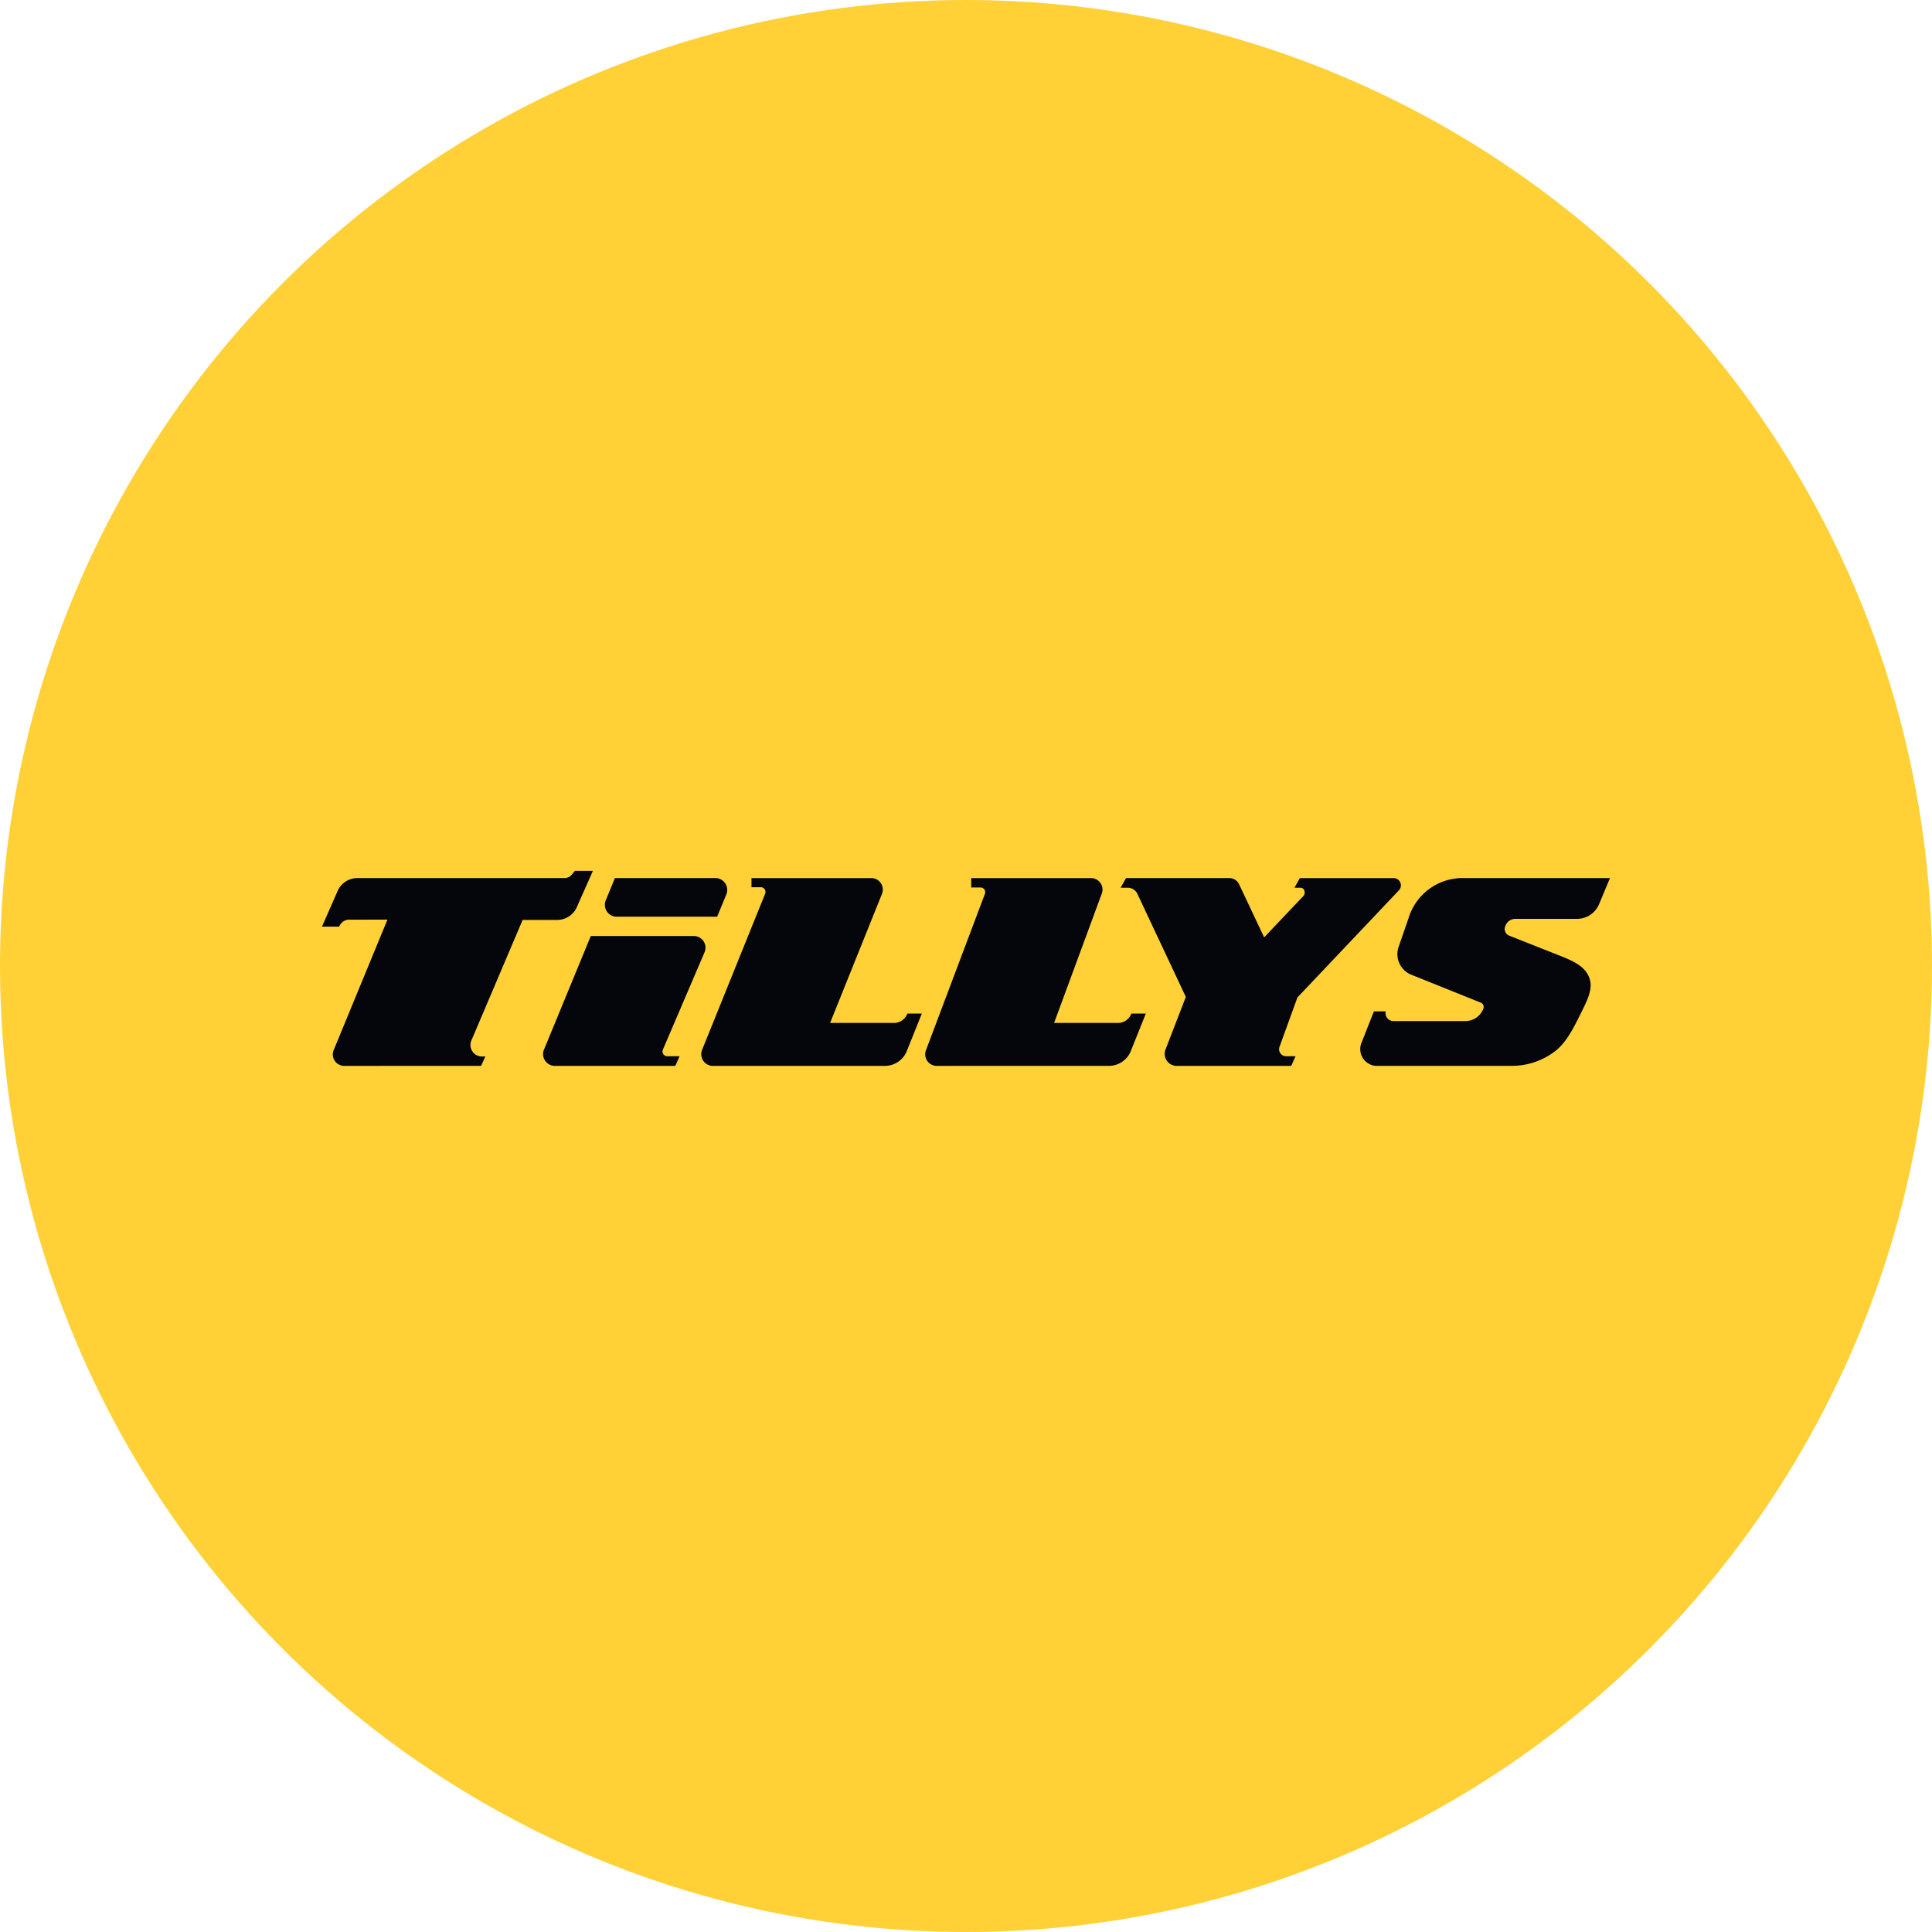 <?xml version='1.0' encoding='utf-8'?>
<svg xmlns="http://www.w3.org/2000/svg" viewBox="0 0 300 300" width="300" height="300">
  <defs>
    <style>
      .a {
        fill: #ffd137;
      }

      .b {
        fill: #04060c;
      }
    </style>
  <clipPath id="bz_circular_clip"><circle cx="150.0" cy="150.0" r="150.0" /></clipPath></defs>
  <g clip-path="url(#bz_circular_clip)"><path class="a" d="M0,0H300V300H0Z" />
  <path class="b" d="M87.612,136.347a1.485,1.485,0,0,0,1.25-.625l.417-.5H92.07l-2.458,5.54a3.333,3.333,0,0,1-2.999,2.083H81.155L73.24,161.467a1.788,1.788,0,0,0,1.5,2.583h.625l-.666,1.458H53.369a1.782,1.782,0,0,1-1.5-2.583l8.29-20.121H54.203a1.666,1.666,0,0,0-1.5,1v.083H49.995l2.416-5.499a3.333,3.333,0,0,1,3.041-2.041h32.16Zm7.873,0L94.111,139.68a1.857,1.857,0,0,0,1.5,2.666h15.747l1.375-3.333a1.857,1.857,0,0,0-1.5-2.666Zm-9.456,29.161a1.84,1.84,0,0,1-1.5-2.666l7.207-17.496H107.858a1.816,1.816,0,0,1,1.5,2.624l-6.415,14.997a.74.74,0,0,0,.583,1.041h2l-.666,1.5Zm24.537,0a1.814,1.814,0,0,1-1.541-2.499l9.79-24.245a.737.737,0,0,0-.625-1h-1.5v-1.416h18.746a1.793,1.793,0,0,1,1.5,2.5l-8.04,19.996h9.998a2.224,2.224,0,0,0,2-1.458h2.25l-2.291,5.707a3.666,3.666,0,0,1-3.374,2.416Zm34.784,0a1.796,1.796,0,0,1-1.541-2.499l9.123-24.203a.731.731,0,0,0-.625-1h-1.5v-1.458h18.704a1.796,1.796,0,0,1,1.541,2.5L163.68,158.842h9.998a2.224,2.224,0,0,0,2-1.458h2.25l-2.291,5.707a3.666,3.666,0,0,1-3.374,2.416Zm29.494-29.161h16.122a1.681,1.681,0,0,1,1.458,1l3.874,8.207,6.082-6.415c.417-.458.167-1.291-.417-1.291h-.958l.833-1.5H216.502a1.132,1.132,0,0,1,.708,1.916l-15.747,16.622-2.749,7.582a1.094,1.094,0,0,0,.916,1.541h1.541l-.666,1.5H182.551a1.877,1.877,0,0,1-1.541-2.624l3.124-8.082-7.498-15.955a1.666,1.666,0,0,0-1.458-1h-1.167Zm75.151,0H226.792a8.775,8.775,0,0,0-8.082,6.249l-1.5,4.332a3.463,3.463,0,0,0,1.708,4.332l11.081,4.457a.742.742,0,0,1,.333.916,2.999,2.999,0,0,1-2.708,1.916h-11.331a1.238,1.238,0,0,1-1.125-1.5H213.336l-1.875,4.749a2.616,2.616,0,0,0,2.124,3.708h21.037a11.081,11.081,0,0,0,6.874-2.291c1.875-1.458,2.999-3.916,4.124-6.165.708-1.416,1.583-3.166,1.333-4.582-.375-2.166-2.374-3.124-4.457-3.958l-8.207-3.249a1.087,1.087,0,0,1-.583-1.333,1.666,1.666,0,0,1,1.583-1.25h9.706a3.717,3.717,0,0,0,3.333-2.333Z" />
</g></svg>